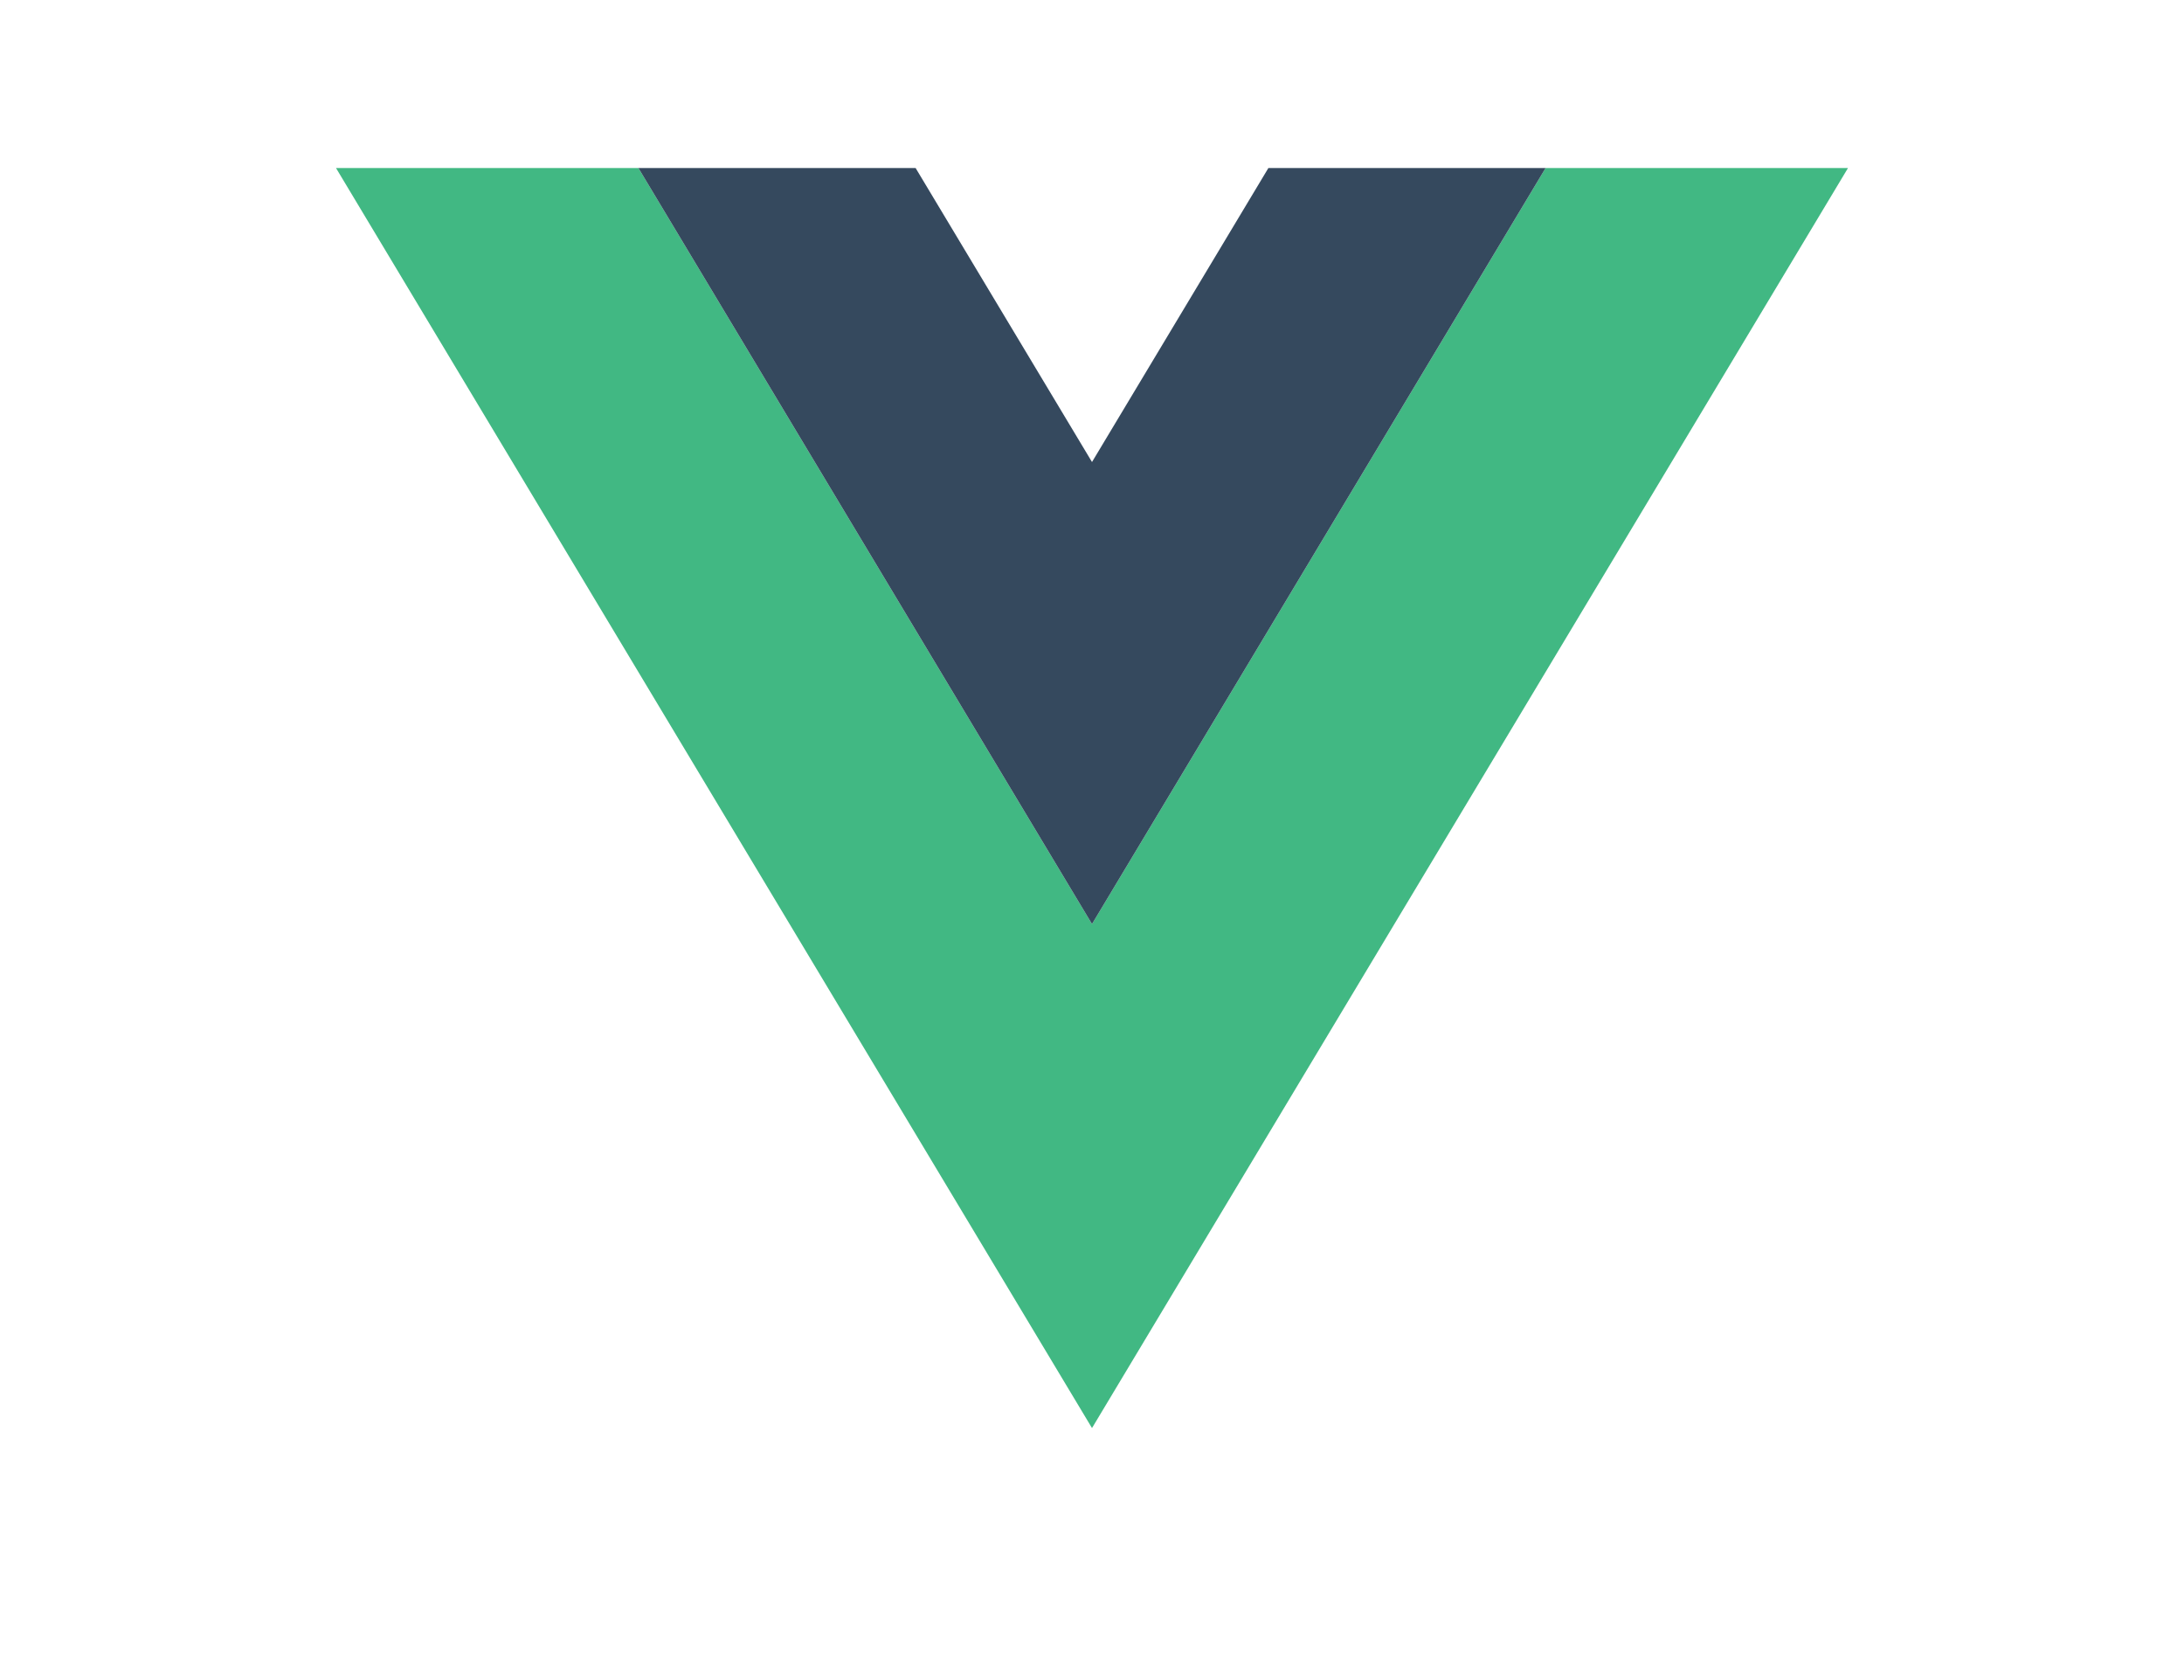 <svg id="レイヤー_1" xmlns="http://www.w3.org/2000/svg" viewBox="0 0 26 20"><style>.st0{fill:#41b883}.st1{fill:#35495e}</style><path class="st0" d="M22 2h-3.6L13 11 7.6 2H4l9 15 9-15"/><path class="st1" d="M18.4 2h-3.3L13 5.5 10.9 2H7.6l5.4 9 5.4-9"/></svg>